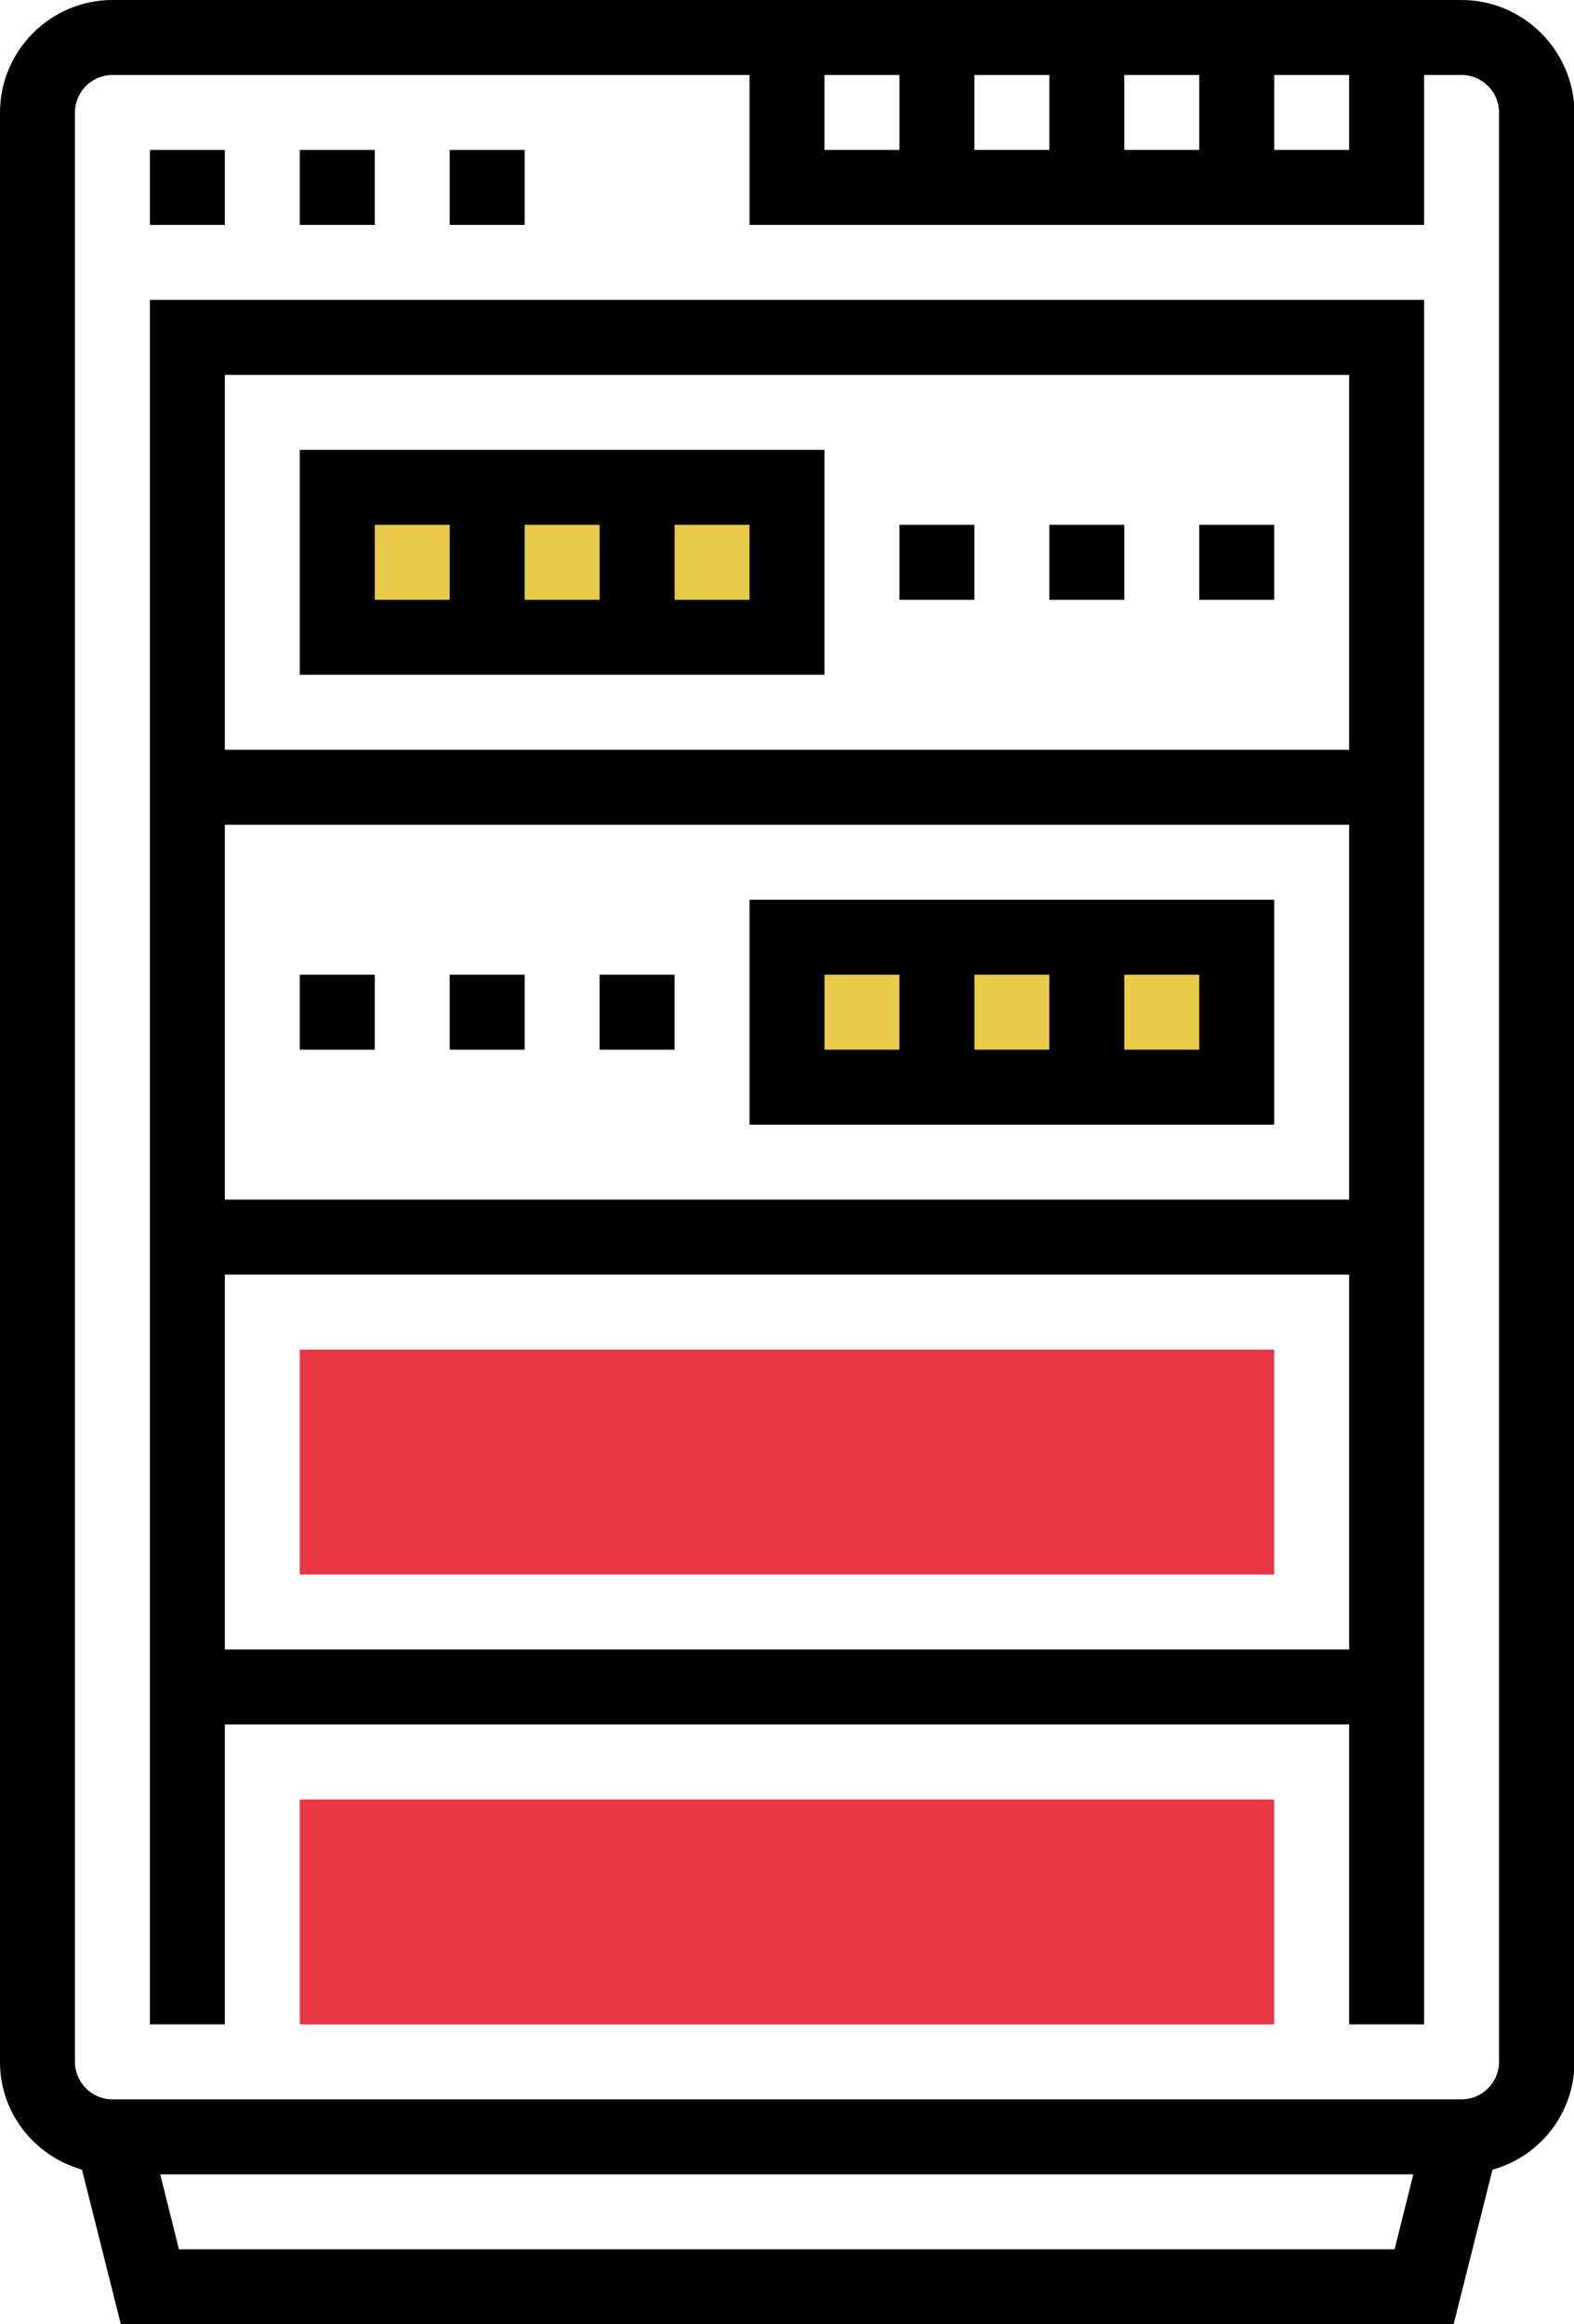 <?xml version="1.0" encoding="utf-8"?>
<!-- Generator: Adobe Illustrator 23.0.3, SVG Export Plug-In . SVG Version: 6.00 Build 0)  -->
<svg version="1.1" id="Layer_1" xmlns="http://www.w3.org/2000/svg" xmlns:xlink="http://www.w3.org/1999/xlink" x="0px" y="0px"
	 viewBox="0 0 336 496" style="enable-background:new 0 0 336 496;" xml:space="preserve">
<style type="text/css">
	.st0{fill:#E8CB4A;}
	.st1{fill:#E73747;}
</style>
<rect x="72" y="104" class="st0" width="96" height="32"/>
<rect x="168" y="200" class="st0" width="96" height="32"/>
<rect x="64" y="288" class="st1" width="208" height="48"/>
<rect x="64" y="384" class="st1" width="208" height="48"/>
<path d="M312,0H24C10.8,0,0,10.8,0,24v416c0,11,7.4,20.1,17.5,23l8.3,33h284.5l8.3-33c10.1-2.8,17.5-12,17.5-23V24
	C336,10.8,325.2,0,312,0L312,0z M176,16h16v16h-16V16z M208,16h16v16h-16V16z M240,16h16v16h-16V16z M272,16h16v16h-16V16z
	 M38.2,480l-4-16h267.5l-4,16H38.2z M320,440c0,4.4-3.6,8-8,8H24c-4.4,0-8-3.6-8-8V24c0-4.4,3.6-8,8-8h136v32h144V16h8
	c4.4,0,8,3.6,8,8V440z M320,440"/>
<path d="M32,432h16v-64h240v64h16V64H32V432z M48,352v-80h240v80H48z M48,256v-80h240v80H48z M288,80v80H48V80H288z M288,80"/>
<path d="M176,96H64v48h112V96z M128,112v16h-16v-16H128z M80,112h16v16H80V112z M160,128h-16v-16h16V128z M160,128"/>
<path d="M160,192v48h112v-48H160z M224,208v16h-16v-16H224z M176,208h16v16h-16V208z M256,224h-16v-16h16V224z M256,224"/>
<rect x="32" y="32" width="16" height="16"/>
<rect x="64" y="32" width="16" height="16"/>
<rect x="96" y="32" width="16" height="16"/>
<rect x="256" y="112" width="16" height="16"/>
<rect x="224" y="112" width="16" height="16"/>
<rect x="192" y="112" width="16" height="16"/>
<rect x="128" y="208" width="16" height="16"/>
<rect x="96" y="208" width="16" height="16"/>
<rect x="64" y="208" width="16" height="16"/>
</svg>
